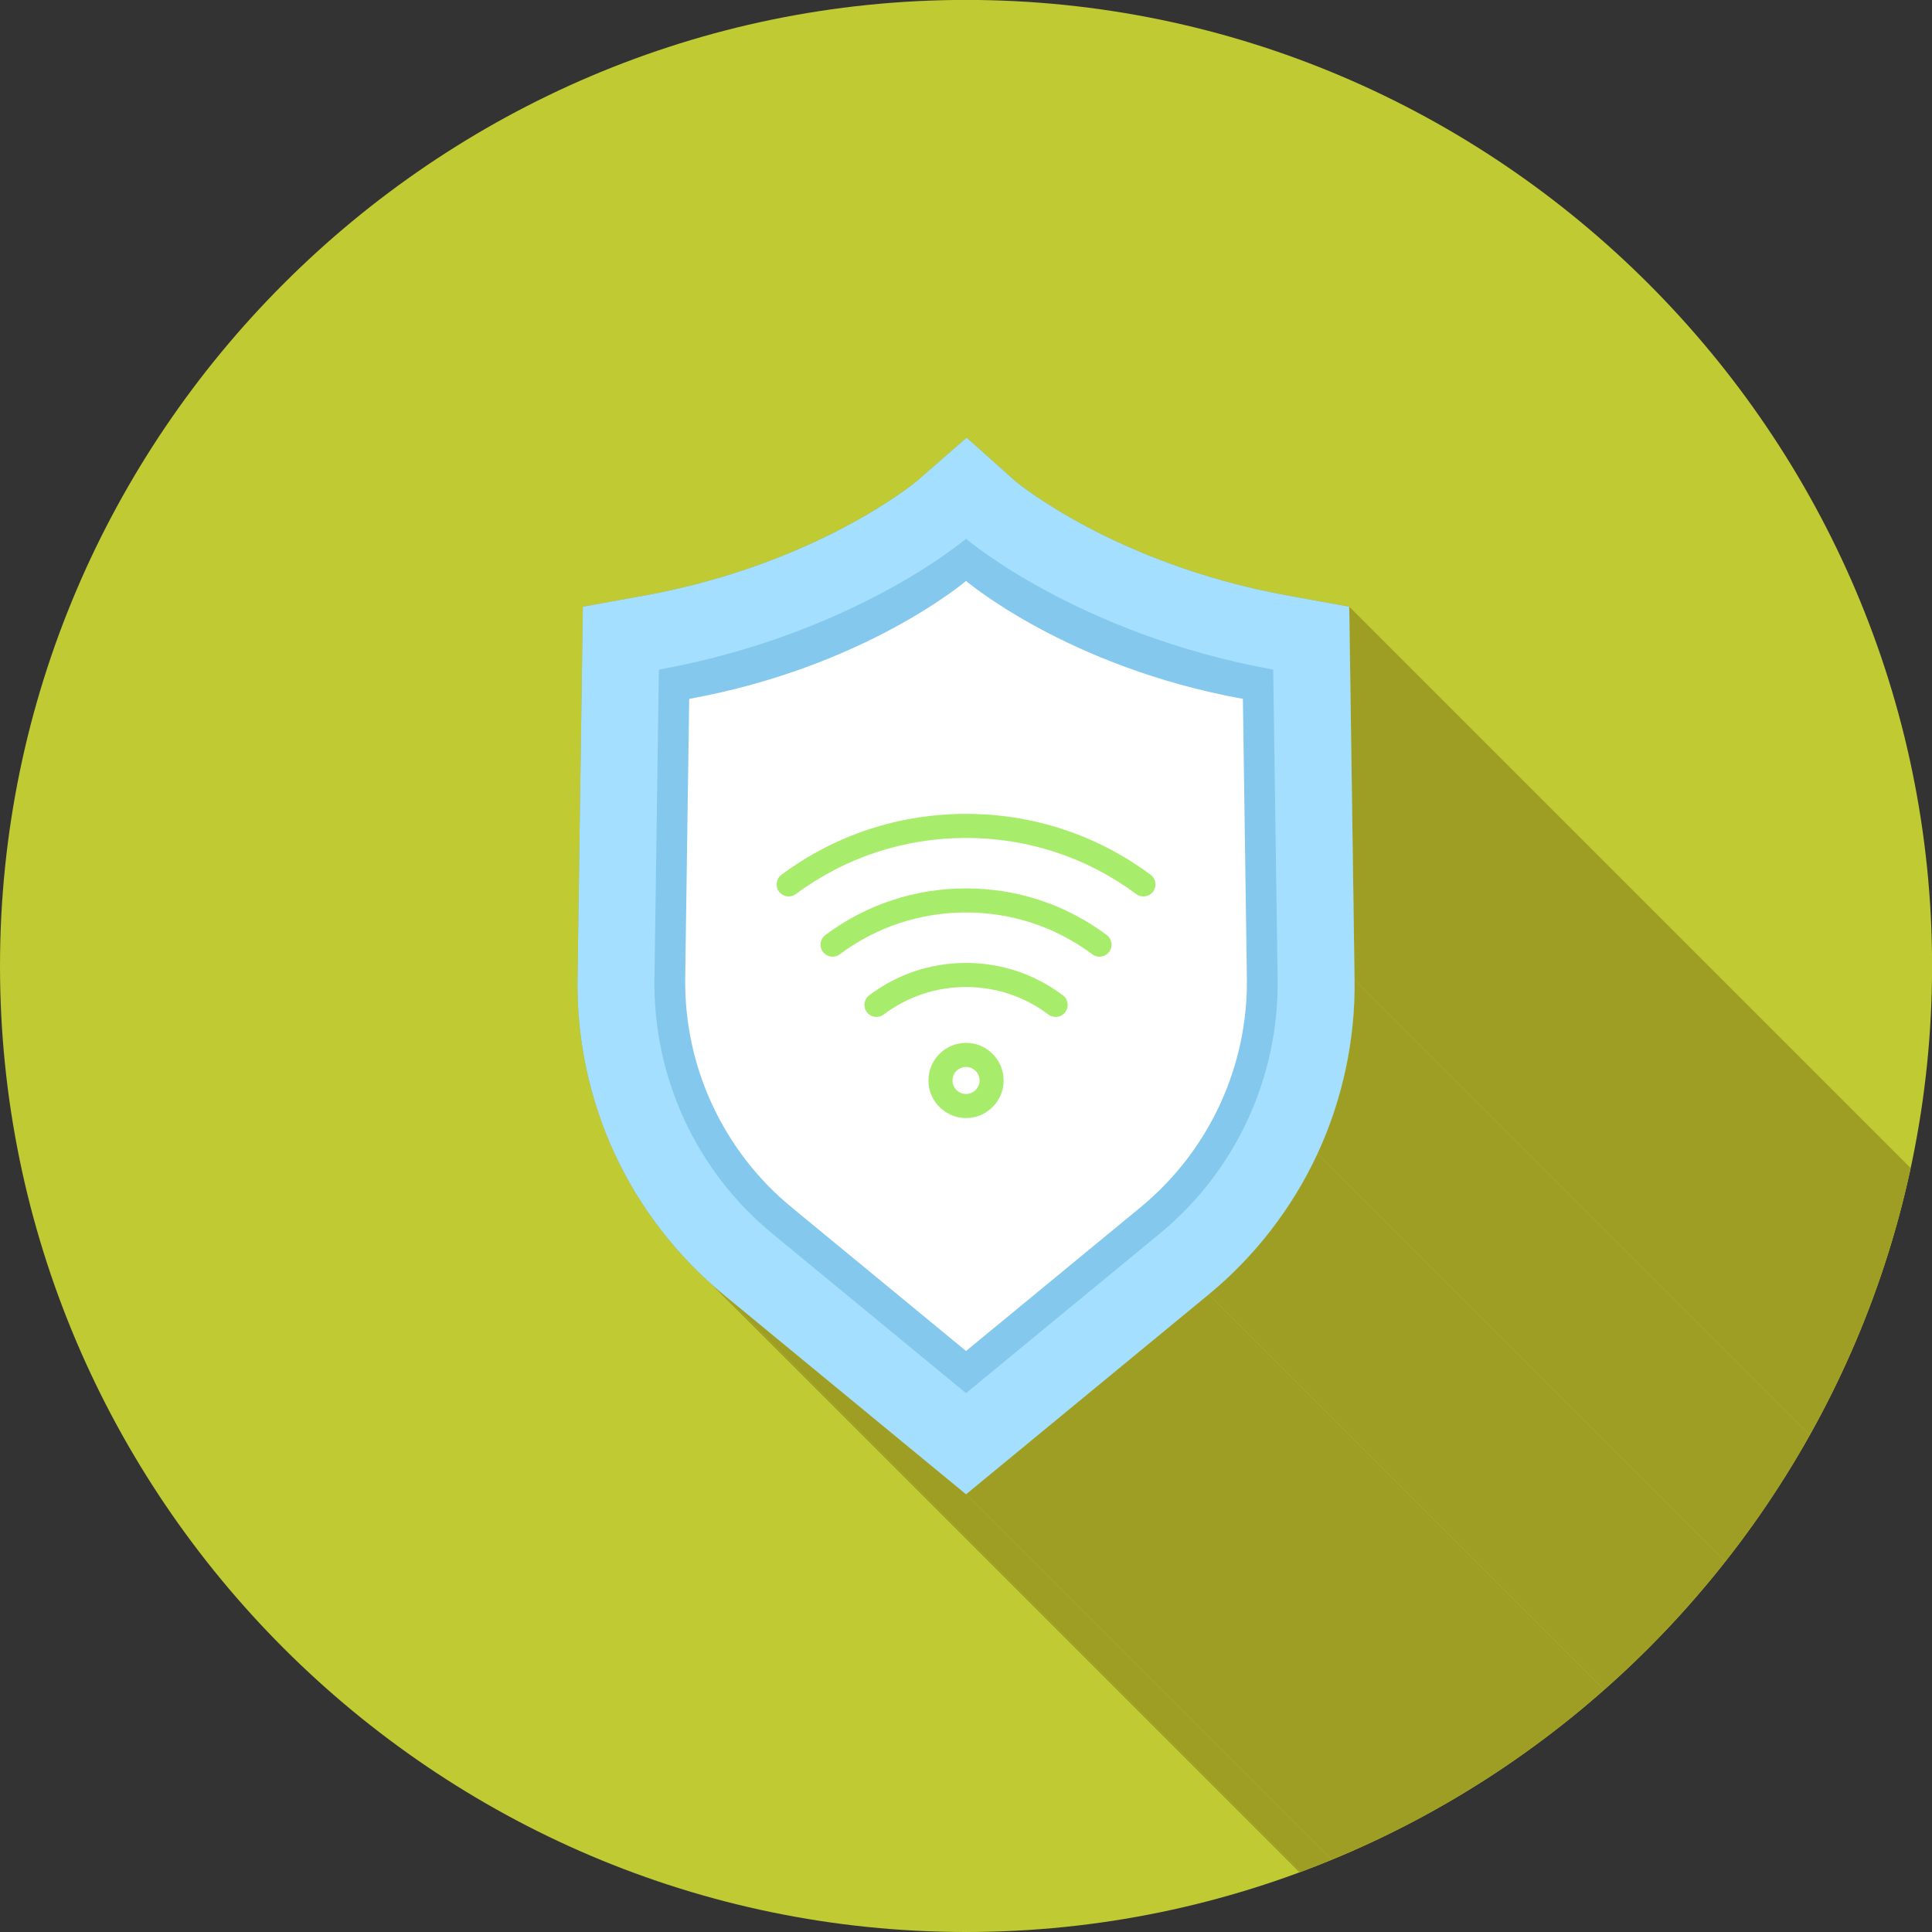 <?xml version="1.0" encoding="UTF-8"?>
<!DOCTYPE svg PUBLIC '-//W3C//DTD SVG 1.0//EN'
          'http://www.w3.org/TR/2001/REC-SVG-20010904/DTD/svg10.dtd'>
<svg height="491.5" preserveAspectRatio="xMidYMid meet" version="1.0" viewBox="0.5 1.0 491.5 491.5" width="491.5" xmlns="http://www.w3.org/2000/svg" xmlns:xlink="http://www.w3.org/1999/xlink" zoomAndPan="magnify"
><rect x="0.5" y="1.0" width="491.5" height="491.5" fill="#333333" stroke="none"/><g
  ><g id="change1_1"
    ><path clip-rule="evenodd" d="M246.26,0.98L246.26,0.98 c135.21,0,245.76,110.549,245.76,245.76l0,0c0,135.21-110.549,245.76-245.76,245.76l0,0C111.05,492.5,0.5,381.95,0.5,246.74l0,0 C0.5,111.53,111.05,0.98,246.26,0.98z" fill="#c0ca33" fill-rule="evenodd"
    /></g
    ><g
    ><defs
      ><g id="change2_1"
        ><path d="M246.26,0.98L246.26,0.98c135.21,0,245.76,110.549,245.76,245.76l0,0 c0,135.21-110.549,245.76-245.76,245.76l0,0C111.05,492.5,0.5,381.95,0.5,246.74l0,0C0.5,111.53,111.05,0.98,246.26,0.98z" id="a"
        /></g
      ></defs
      ><clipPath id="b"
      ><use overflow="visible" xlink:actuate="onLoad" xlink:href="#a" xlink:show="embed" xlink:type="simple"
      /></clipPath
      ><g clip-path="url(#b)" clip-rule="evenodd" fill="#9e9d24" fill-rule="evenodd"
      ><g id="change3_1"
        ><path d="M343.745 155.339L616.356 427.95 617.711 522.797 345.099 250.186z"
          /><path d="M345.099 250.186L617.711 522.797 617.721 524.222 617.711 525.647 617.68 527.072 617.63 528.497 617.559 529.921 617.468 531.345 617.357 532.768 617.227 534.189 617.076 535.608 616.906 537.026 616.716 538.441 616.506 539.854 616.277 541.263 616.028 542.67 615.759 544.073 615.472 545.472 615.165 546.867 614.838 548.258 614.492 549.643 614.128 551.024 613.744 552.4 613.341 553.77 612.919 555.133 612.478 556.491 612.019 557.843 611.541 559.187 611.044 560.524 610.528 561.854 609.994 563.176 609.441 564.49 608.87 565.795 608.28 567.092 335.669 294.48 336.259 293.184 336.83 291.878 337.383 290.564 337.917 289.242 338.432 287.913 338.93 286.575 339.408 285.231 339.867 283.88 340.308 282.522 340.73 281.158 341.133 279.788 341.516 278.413 341.881 277.032 342.227 275.646 342.553 274.255 342.86 272.86 343.148 271.461 343.416 270.058 343.665 268.652 343.895 267.242 344.104 265.829 344.295 264.414 344.465 262.997 344.615 261.577 344.746 260.156 344.857 258.734 344.948 257.31 345.018 255.885 345.069 254.461 345.099 253.035 345.11 251.61z"
          /><path d="M335.669 294.48L608.28 567.092 607.672 568.38 607.046 569.66 606.401 570.931 605.738 572.194 605.057 573.447 604.359 574.691 603.643 575.925 602.909 577.149 602.158 578.363 601.391 579.567 600.606 580.76 599.805 581.942 598.988 583.113 598.154 584.273 597.304 585.421 596.439 586.557 595.558 587.682 594.661 588.794 593.749 589.893 592.822 590.98 591.88 592.053 590.923 593.113 589.952 594.159 588.967 595.192 587.968 596.211 586.954 597.215 585.927 598.205 584.886 599.18 583.831 600.14 582.764 601.085 581.684 602.014 580.591 602.927 307.979 330.316 309.073 329.402 310.153 328.473 311.22 327.528 312.275 326.569 313.315 325.594 314.343 324.604 315.356 323.599 316.356 322.581 317.341 321.548 318.312 320.501 319.269 319.441 320.211 318.368 321.138 317.281 322.05 316.182 322.946 315.07 323.828 313.946 324.693 312.81 325.543 311.661 326.376 310.502 327.194 309.331 327.995 308.148 328.779 306.955 329.547 305.752 330.298 304.538 331.031 303.313 331.747 302.079 332.446 300.835 333.127 299.582 333.79 298.32 334.435 297.049 335.061 295.769z"
          /><path d="M307.979 330.316L580.591 602.927 518.872 653.751 246.26 381.14z"
          /><path d="M246.26 381.14L518.872 653.751 457.153 602.928 184.541 330.316z"
          /><path d="M184.541 330.316L457.153 602.928 456.059 602.014 454.979 601.085 453.912 600.14 181.3 327.529 182.368 328.474 183.448 329.403z"
        /></g
        ><g id="change3_2"
        ><path d="M343.745,155.339l1.354,94.847 c0.217,15.191-3.044,30.508-9.43,44.294c-6.386,13.786-15.961,26.177-27.69,35.835L246.26,381.14l-61.719-50.824 c-11.728-9.658-21.303-22.049-27.689-35.835c-6.386-13.786-9.647-29.102-9.431-44.294l1.354-94.844l15.846-2.877 c22.563-4.097,40.074-11.723,50.791-17.4c11.254-5.961,17.624-11.1,18.184-11.558l12.819-11.168l12.52,11.176 c0.626,0.512,6.987,5.623,18.173,11.548c10.717,5.676,28.228,13.302,50.792,17.399L343.745,155.339z"
        /></g
      ></g
    ></g
  ></g
  ><g clip-rule="evenodd" fill-rule="evenodd"
  ><g id="change4_1"
    ><path d="M184.541,330.316c-11.728-9.658-21.303-22.049-27.689-35.835 c-6.386-13.786-9.647-29.102-9.431-44.294l1.354-94.844l15.846-2.877c22.563-4.097,40.074-11.723,50.791-17.4 c11.254-5.961,17.624-11.1,18.184-11.558l12.819-11.168l12.52,11.176c0.626,0.512,6.987,5.623,18.173,11.548 c10.717,5.676,28.228,13.302,50.792,17.399l15.846,2.877l1.354,94.847c0.217,15.191-3.044,30.508-9.43,44.294 c-6.386,13.786-15.961,26.177-27.69,35.835L246.26,381.14L184.541,330.316z" fill="#a4dfff"
    /></g
    ><g id="change5_1"
    ><path d="M325.526,250.098l-1.124-78.744 c-49.686-9.022-78.142-33.288-78.142-33.288s-28.456,24.27-78.142,33.292l-1.124,78.74c-0.357,25.015,10.678,48.836,29.991,64.739 l49.275,40.577l49.276-40.577C314.849,298.934,325.884,275.113,325.526,250.098z" fill="#85c8ed"
    /></g
    ><g id="change6_1"
    ><path d="M317.704,249.766l-1.013-70.973 c-44.783-8.131-70.43-30.003-70.43-30.003s-25.648,21.876-70.43,30.007l-1.013,70.969c-0.322,22.547,9.624,44.016,27.031,58.35 l44.412,36.573l44.413-36.572C308.079,293.782,318.026,272.312,317.704,249.766z" fill="#fff"
    /></g
    ><g id="change7_1"
    ><path d="M201.136,229.057c-0.936,0-1.861-0.428-2.462-1.238 c-1.008-1.359-0.723-3.277,0.635-4.284c13.658-10.131,29.893-15.486,46.951-15.486c17.056,0,33.291,5.354,46.952,15.485 c1.359,1.007,1.643,2.925,0.636,4.284c-1.007,1.359-2.926,1.643-4.284,0.635c-12.597-9.341-27.572-14.279-43.303-14.279 c-15.733,0-30.707,4.938-43.301,14.28C202.41,228.86,201.77,229.057,201.136,229.057z" fill="#a7ed6b"
    /></g
    ><g id="change7_2"
    ><path d="M280.219,244.383c-0.637,0-1.279-0.198-1.828-0.607 c-9.338-6.961-20.449-10.641-32.131-10.641c-11.682,0-22.793,3.68-32.131,10.641c-1.356,1.011-3.275,0.731-4.286-0.625 c-1.011-1.356-0.731-3.275,0.625-4.286c10.404-7.756,22.78-11.855,35.792-11.855s25.388,4.099,35.792,11.855 c1.356,1.011,1.636,2.93,0.625,4.286C282.075,243.957,281.153,244.383,280.219,244.383z" fill="#a7ed6b"
    /></g
    ><g id="change7_3"
    ><path d="M269.052,259.711c-0.642,0-1.288-0.201-1.841-0.617 c-6.076-4.578-13.321-6.998-20.952-6.998c-7.63,0-14.874,2.42-20.951,6.998c-1.351,1.018-3.271,0.748-4.289-0.603 c-1.018-1.351-0.748-3.271,0.603-4.289c7.147-5.385,15.666-8.231,24.636-8.231c8.972,0,17.492,2.846,24.638,8.231 c1.351,1.018,1.621,2.938,0.603,4.289C270.899,259.29,269.981,259.711,269.052,259.711z" fill="#a7ed6b"
    /></g
    ><g id="change7_4"
    ><path d="M246.26,285.431c-5.273,0-9.563-4.29-9.563-9.563 c0-5.273,4.29-9.564,9.563-9.564c5.273,0,9.564,4.29,9.564,9.564C255.824,281.141,251.534,285.431,246.26,285.431L246.26,285.431z M246.26,272.429c-1.896,0-3.438,1.543-3.438,3.438c0,1.896,1.542,3.439,3.438,3.439s3.438-1.543,3.438-3.439 C249.699,273.971,248.156,272.429,246.26,272.429z" fill="#a7ed6b"
    /></g
  ></g
></svg
>
